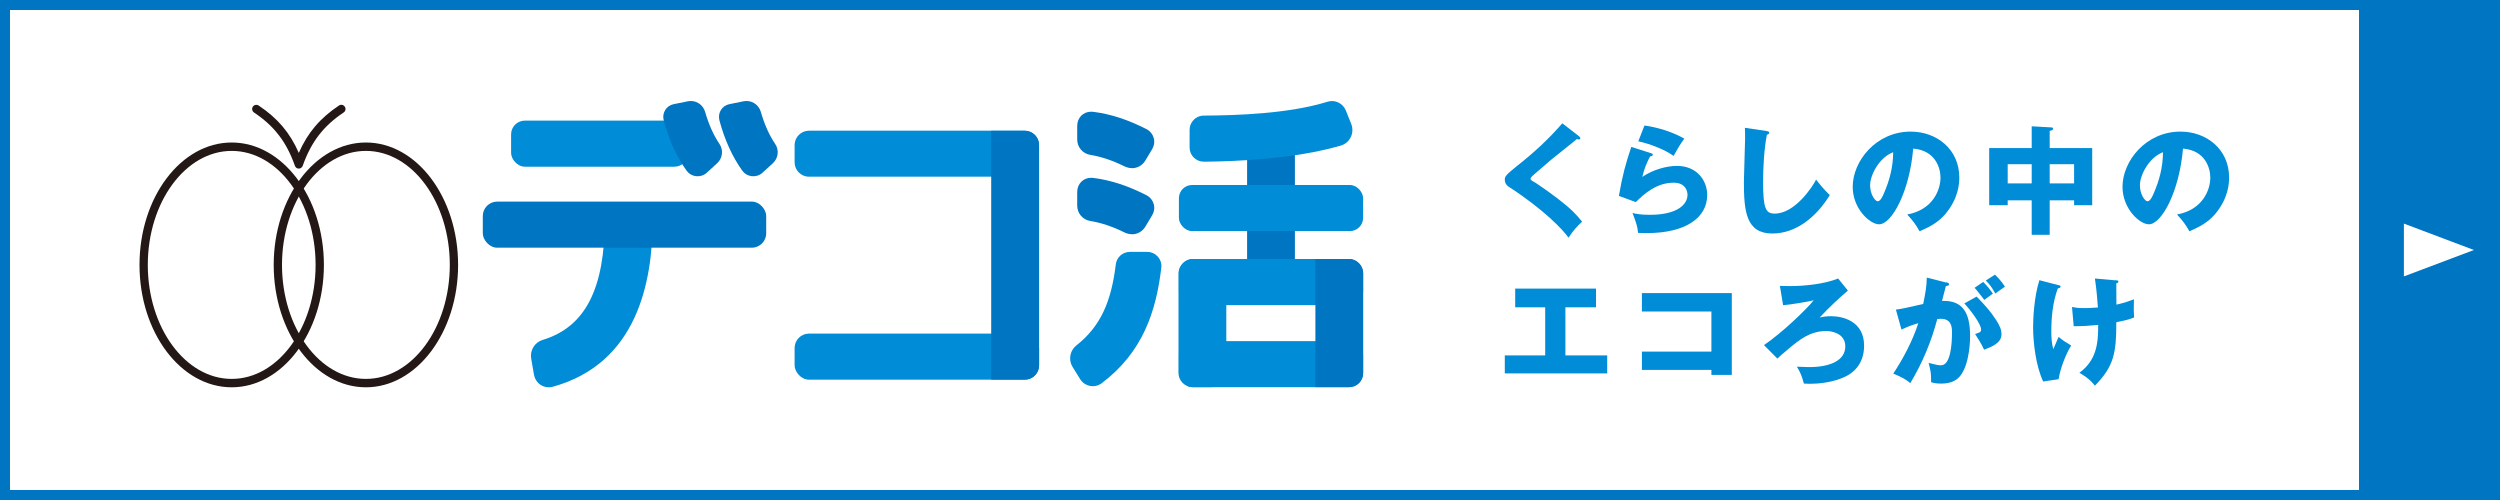 <?xml version="1.0" encoding="UTF-8"?><svg id="_イヤー_2" xmlns="http://www.w3.org/2000/svg" viewBox="0 0 250 50"><rect x="0" y="0" width="250" height="50" fill="#333333" stroke="none"/><defs><style>.cls-1{fill:#008cd6;}.cls-2{fill:#0075c2;}.cls-3{fill:#fff;}.cls-4{fill:#231815;}</style></defs><g id="_イヤー_1-2"><g><g><rect class="cls-3" x=".5" y=".5" width="249" height="49"/><path class="cls-2" d="M249,1V49H1V1H249m1-1H0V50H250V0h0Z"/></g><rect class="cls-2" x="235.9" width="14.1" height="50"/><g><path class="cls-1" d="M157.91,13.64c.07,.06,.12,.11,.12,.18,0,.11-.08,.13-.14,.13s-.13-.02-.2-.05c-.24,.22-2.17,1.73-2.57,2.07-.54,.46-1.21,1.03-1.65,1.42-.38,.34-.41,.39-.41,.49,0,.12,.05,.15,.51,.41,.04,.02,1.12,.75,2.19,1.56,1.34,1.03,1.91,1.63,2.45,2.32-.47,.43-.85,.83-1.36,1.6-.52-.77-2.48-2.83-5.97-5.09-.12-.07-.4-.3-.4-.7,0-.31,.05-.45,1.24-1.4,1.63-1.28,3.16-2.68,4.51-4.25l1.68,1.3Z"/><path class="cls-1" d="M165.1,15.32c.08,.02,.18,.05,.18,.15,0,.14-.14,.15-.27,.17-.28,.53-.6,1.23-.78,2.05,1.05-.72,2.43-1.1,3.46-1.1,2.04,0,3.03,1.5,3.03,2.91,0,2.26-2.13,3.81-6.05,3.81-.34,0-.64-.01-.86-.02-.07-.65-.17-.97-.56-1.99,.4,.09,.82,.18,1.75,.18,2.69,0,3.75-1.01,3.75-2,0-.34-.17-1.21-1.39-1.21-1.69,0-2.92,1.09-3.78,1.94l-1.69-.62c.34-2.02,.7-3.31,1.24-4.9l1.97,.63Zm-.65-2.77c.42,.06,2.24,.33,3.98,1.31-.45,.63-.75,1.14-1.07,1.73-.99-.7-2.44-1.22-3.53-1.46l.62-1.59Z"/><path class="cls-1" d="M176.65,13.11c.18,.02,.27,.04,.27,.17,0,.11-.08,.14-.23,.2-.28,1.4-.38,3.27-.38,4.7,0,2.69,.26,3.18,1.17,3.18,2.03,0,3.81-2.74,4.13-3.4,.3,.39,.82,1.04,1.37,1.55-1.35,2.19-3.36,3.84-5.75,3.84-2.63,0-2.84-2.23-2.84-5.19,0-.69,.12-3.68,.12-4.29,0-.34,0-.75-.02-1.09l2.16,.32Z"/><path class="cls-1" d="M190.72,21.45c2.57-.47,3.33-2.46,3.33-3.69,0-.96-.51-2.72-2.73-2.9-.37,4.33-2.15,7.57-3.41,7.57-.92,0-2.64-1.56-2.64-3.75,0-2.55,2.32-5.52,5.8-5.52,2.59,0,4.86,1.76,4.86,4.59,0,.54-.05,2.06-1.4,3.66-.72,.84-1.56,1.28-2.57,1.72-.39-.69-.65-1.04-1.23-1.67Zm-3.71-2.92c0,.91,.51,1.6,.76,1.6,.28,0,.51-.53,.64-.84,.51-1.17,.9-2.53,.91-4.07-1.37,.51-2.31,2.25-2.31,3.32Z"/><path class="cls-1" d="M204.97,23.48h-1.8v-3.45h-2.4v.49h-1.85v-5.71h4.25v-2.18l1.95,.11c.06,0,.19,.01,.19,.14s-.17,.18-.34,.2v1.73h4.25v5.71h-1.81v-.49h-2.44v3.45Zm-1.8-7.06h-2.4v1.92h2.4v-1.92Zm1.8,1.92h2.44v-1.92h-2.44v1.92Z"/><path class="cls-1" d="M217.7,21.45c2.57-.47,3.33-2.46,3.33-3.69,0-.96-.51-2.72-2.73-2.9-.37,4.33-2.15,7.57-3.41,7.57-.92,0-2.64-1.56-2.64-3.75,0-2.55,2.32-5.52,5.8-5.52,2.59,0,4.86,1.76,4.86,4.59,0,.54-.05,2.06-1.4,3.66-.72,.84-1.56,1.28-2.57,1.72-.39-.69-.65-1.04-1.23-1.67Zm-3.71-2.92c0,.91,.51,1.6,.76,1.6,.28,0,.51-.53,.64-.84,.51-1.17,.9-2.53,.91-4.07-1.37,.51-2.31,2.25-2.31,3.32Z"/><g><path class="cls-1" d="M156.54,35.54h4.18v1.8h-10.24v-1.8h4.04v-4.81h-3v-1.87h8.08v1.87h-3.06v4.81Z"/><path class="cls-1" d="M164.19,37v-1.84h6.95v-4.01h-6.95v-1.84h8.99v8.18h-2.04v-.5h-6.95Z"/><path class="cls-1" d="M184.8,29.05c-.67,.56-2.01,1.79-2.83,2.7,.26-.06,.6-.13,1.14-.13,1.16,0,3.3,.49,3.3,2.95,0,2-1.3,2.79-1.74,3.02-1.37,.71-3,.79-3.68,.79-.3,0-.46-.01-.6-.02-.21-.76-.35-1.12-.7-1.69,.46,.01,.9,.04,1.21,.04,2.15,0,3.63-.68,3.63-2.07s-1.54-1.54-1.87-1.54c-1.66,0-2.7,.86-3.85,1.82-.75,.62-.91,.78-1.07,.94l-1.34-1.35c1.85-1.26,4.29-3.62,4.97-4.48-.57,.14-2.27,.43-3.06,.49l-.32-1.93c.27,.01,.58,.02,1.01,.02,1.48,0,3.47-.21,4.81-.76l.98,1.21Z"/><path class="cls-1" d="M194.62,28.23c.21,.05,.28,.07,.28,.2,0,.15-.15,.15-.31,.17-.06,.24-.33,1.23-.39,1.49,2.1-.08,2.81,1.22,2.81,3.52,0,.19,0,2.72-.98,3.97-.26,.33-.76,.78-1.91,.78-.52,0-.76-.07-1.01-.14,0-.86-.01-1.02-.25-1.93,.75,.2,.99,.24,1.24,.24,.97,0,1.1-2.13,1.1-3.31,0-.47-.04-1.34-1.11-1.34-.12,0-.24,.01-.36,.02-.6,2.25-1.49,4.42-2.7,6.41-.35-.3-.77-.57-1.7-.95,.97-1.47,1.93-3.26,2.5-5.04-.73,.21-1.11,.37-1.68,.64l-.56-2c.47-.05,.99-.16,2.73-.56,.21-1.04,.34-1.68,.36-2.64l1.93,.49Zm3.04,1.43c.75,.75,1.46,1.56,1.92,2.29,.44,.67,.57,1.07,.57,1.48,0,.89-1.03,1.27-1.74,1.54-.26-.58-.71-1.29-.9-1.57,.45-.14,.6-.19,.6-.45,0-.57-1.16-2.06-1.67-2.61l1.22-.68Zm.66-1.47c.52,.53,.73,.83,.97,1.17-.27,.19-.33,.24-.86,.63-.12-.15-.71-.94-.97-1.21l.86-.59Zm1.18-.73c.65,.66,.88,1.02,.99,1.21-.26,.19-.69,.49-.96,.68-.33-.59-.53-.88-.95-1.3l.91-.58Z"/><path class="cls-1" d="M205.86,28.51c.14,.04,.2,.06,.2,.14,0,.14-.2,.18-.28,.19-.5,1.37-.65,2.84-.65,4.3,0,.58,.04,1.23,.2,1.78,.08-.19,.45-1.05,.53-1.23,.49,.4,.7,.53,1.26,.86-.58,.92-1.11,2.39-1.26,3.37l-1.54,.23c-.75-1.56-1.01-3.99-1.01-5.41,0-.76,.08-3.03,.63-4.72l1.92,.5Zm5.66-.49c.23,.02,.32,.02,.32,.14s-.13,.15-.21,.17c0,.67,0,1.48,.01,2.13,.11-.02,.91-.19,1.75-.53-.02,1.1-.02,1.21,.02,1.82-.59,.23-.93,.3-1.78,.47,.01,3.11-.26,4.43-2.14,6.35-.5-.69-1.35-1.18-1.55-1.29,1.74-1.29,1.88-2.97,1.88-4.79-.77,.08-1.68,.14-2.45,.13l-.17-1.92c.32,.06,.59,.11,1.26,.11,.12,0,.59,0,1.33-.06-.02-.37-.13-1.81-.3-2.9l2.02,.18Z"/></g></g><g><g><path class="cls-4" d="M29.88,16.86c-.18,0-.33-.11-.39-.28-.84-2.39-2.07-3.98-4.09-5.33-.19-.13-.24-.39-.12-.58,.13-.19,.39-.24,.58-.12,1.89,1.26,3.13,2.71,4.02,4.74,.89-2.03,2.13-3.48,4.02-4.74,.19-.13,.45-.08,.58,.12,.13,.19,.08,.45-.12,.58-2.02,1.35-3.24,2.94-4.09,5.33-.06,.17-.22,.28-.39,.28Z"/><g><path class="cls-4" d="M23.17,38.73c-5.09,0-9.22-5.49-9.22-12.24s4.14-12.24,9.22-12.24,9.22,5.49,9.22,12.24-4.14,12.24-9.22,12.24Zm0-23.64c-4.62,0-8.39,5.12-8.39,11.4s3.76,11.4,8.39,11.4,8.39-5.12,8.39-11.4-3.76-11.4-8.39-11.4Z"/><path class="cls-4" d="M36.59,38.73c-5.09,0-9.22-5.49-9.22-12.24s4.14-12.24,9.22-12.24,9.22,5.49,9.22,12.24-4.14,12.24-9.22,12.24Zm0-23.64c-4.62,0-8.39,5.12-8.39,11.4s3.76,11.4,8.39,11.4,8.39-5.12,8.39-11.4-3.76-11.4-8.39-11.4Z"/></g></g><g><rect class="cls-2" x="117.95" y="18.21" width="18.3" height="4.78" rx="1.43" ry="1.43" transform="translate(147.7 -106.5) rotate(90)"/><rect class="cls-1" x="51.11" y="12.06" width="17.71" height="4.61" rx="1.38" ry="1.38"/><rect class="cls-1" x="113.83" y="29.92" width="12.81" height="4.78" rx="1.43" ry="1.43" transform="translate(87.93 152.54) rotate(-90)"/><rect class="cls-1" x="117.89" y="34.11" width="18.42" height="4.61" rx="1.38" ry="1.38"/><rect class="cls-1" x="117.89" y="25.9" width="18.42" height="4.61" rx="1.38" ry="1.38"/><rect class="cls-1" x="79.46" y="33.36" width="24.45" height="4.61" rx="1.44" ry="1.44"/><path class="cls-1" d="M80.9,13.07h21.56c.8,0,1.44,.65,1.44,1.44v3.16h-23c-.8,0-1.44-.65-1.44-1.44v-1.72c0-.8,.65-1.44,1.44-1.44Z"/><rect class="cls-1" x="117.89" y="18.5" width="18.42" height="4.61" rx="1.32" ry="1.32"/><path class="cls-1" d="M54.88,38.73c-.74,0-1.35-.52-1.48-1.26l-.28-1.6c-.15-.83,.35-1.64,1.15-1.88,4.25-1.29,6.21-5.09,6.21-12.06,0-.24,.19-.44,.43-.45h3.9c.25,0,.46,.2,.46,.44,0,6.41-1.61,14.42-9.97,16.75-.14,.04-.29,.06-.43,.06Z"/><rect class="cls-2" x="48.28" y="20.16" width="28.34" height="4.61" rx="1.44" ry="1.44"/><path class="cls-2" d="M68.66,17.07c-1-1.4-1.76-3.07-2.29-5.04-.19-.72,.25-1.46,.98-1.61l1.43-.29c.76-.16,1.51,.3,1.73,1.05,.36,1.26,.84,2.33,1.44,3.22,.41,.61,.31,1.42-.23,1.92l-1.04,.95c-.6,.55-1.55,.46-2.02-.21Z"/><path class="cls-2" d="M74.23,17.07c-1-1.4-1.76-3.07-2.29-5.04-.19-.72,.25-1.46,.98-1.61l1.43-.29c.76-.16,1.51,.3,1.73,1.05,.36,1.26,.84,2.33,1.44,3.22,.41,.61,.31,1.42-.23,1.92l-1.04,.95c-.6,.55-1.55,.46-2.02-.21Z"/><g><path class="cls-2" d="M113.18,16.81c-.24,0-.48-.06-.7-.16-1.21-.6-2.34-.98-3.44-1.16-.77-.12-1.32-.77-1.32-1.54v-1.36c0-.81,.6-1.42,1.39-1.42,.06,0,.13,0,.2,.01,1.75,.22,3.5,.79,5.35,1.74,.35,.18,.6,.49,.71,.87,.11,.38,.05,.79-.15,1.12l-.69,1.15c-.28,.47-.78,.76-1.34,.76Z"/><path class="cls-2" d="M113.18,23.42c-.24,0-.48-.06-.7-.16-1.21-.6-2.34-.98-3.44-1.16-.77-.12-1.32-.77-1.32-1.54v-1.36c0-.81,.6-1.42,1.39-1.42,.06,0,.13,0,.2,.01,1.75,.22,3.5,.79,5.35,1.74,.35,.18,.6,.49,.71,.87,.11,.38,.05,.79-.15,1.12l-.69,1.15c-.28,.47-.78,.76-1.34,.76Z"/></g><path class="cls-1" d="M111.58,26.44c-.45,3.67-1.48,6.16-3.94,8.1-.65,.51-.82,1.43-.39,2.14l.76,1.23c.46,.74,1.46,.94,2.16,.41,4.09-3.08,5.44-7.14,5.96-11.55,.1-.84-.56-1.58-1.41-1.58h-1.73c-.72,0-1.32,.53-1.41,1.24Z"/><path class="cls-2" d="M127.52,29.92h12.81v3.35c0,.79-.64,1.43-1.43,1.43h-9.95c-.79,0-1.43-.64-1.43-1.43v-3.35h0Z" transform="translate(101.62 166.23) rotate(-90)"/><path class="cls-1" d="M119.07,12.44c.21-.51,.71-.88,1.3-.88,3.31-.02,8.48-.18,12.4-1.39,.73-.23,1.52,.16,1.81,.87l.54,1.35c.36,.89-.12,1.91-1.05,2.17-4.58,1.33-10.3,1.58-13.68,1.61-.79,0-1.43-.63-1.43-1.42v-1.77c0-.19,.04-.37,.1-.53Z"/><path class="cls-2" d="M90.49,23.12h22.05c.78,0,1.42,.64,1.42,1.42v3.37h-24.88v-3.37c0-.78,.64-1.42,1.42-1.42Z" transform="translate(127.03 -76) rotate(90)"/></g></g><polyline class="cls-3" points="240.39 22.36 247.39 25 240.39 27.64"/></g></g></svg>